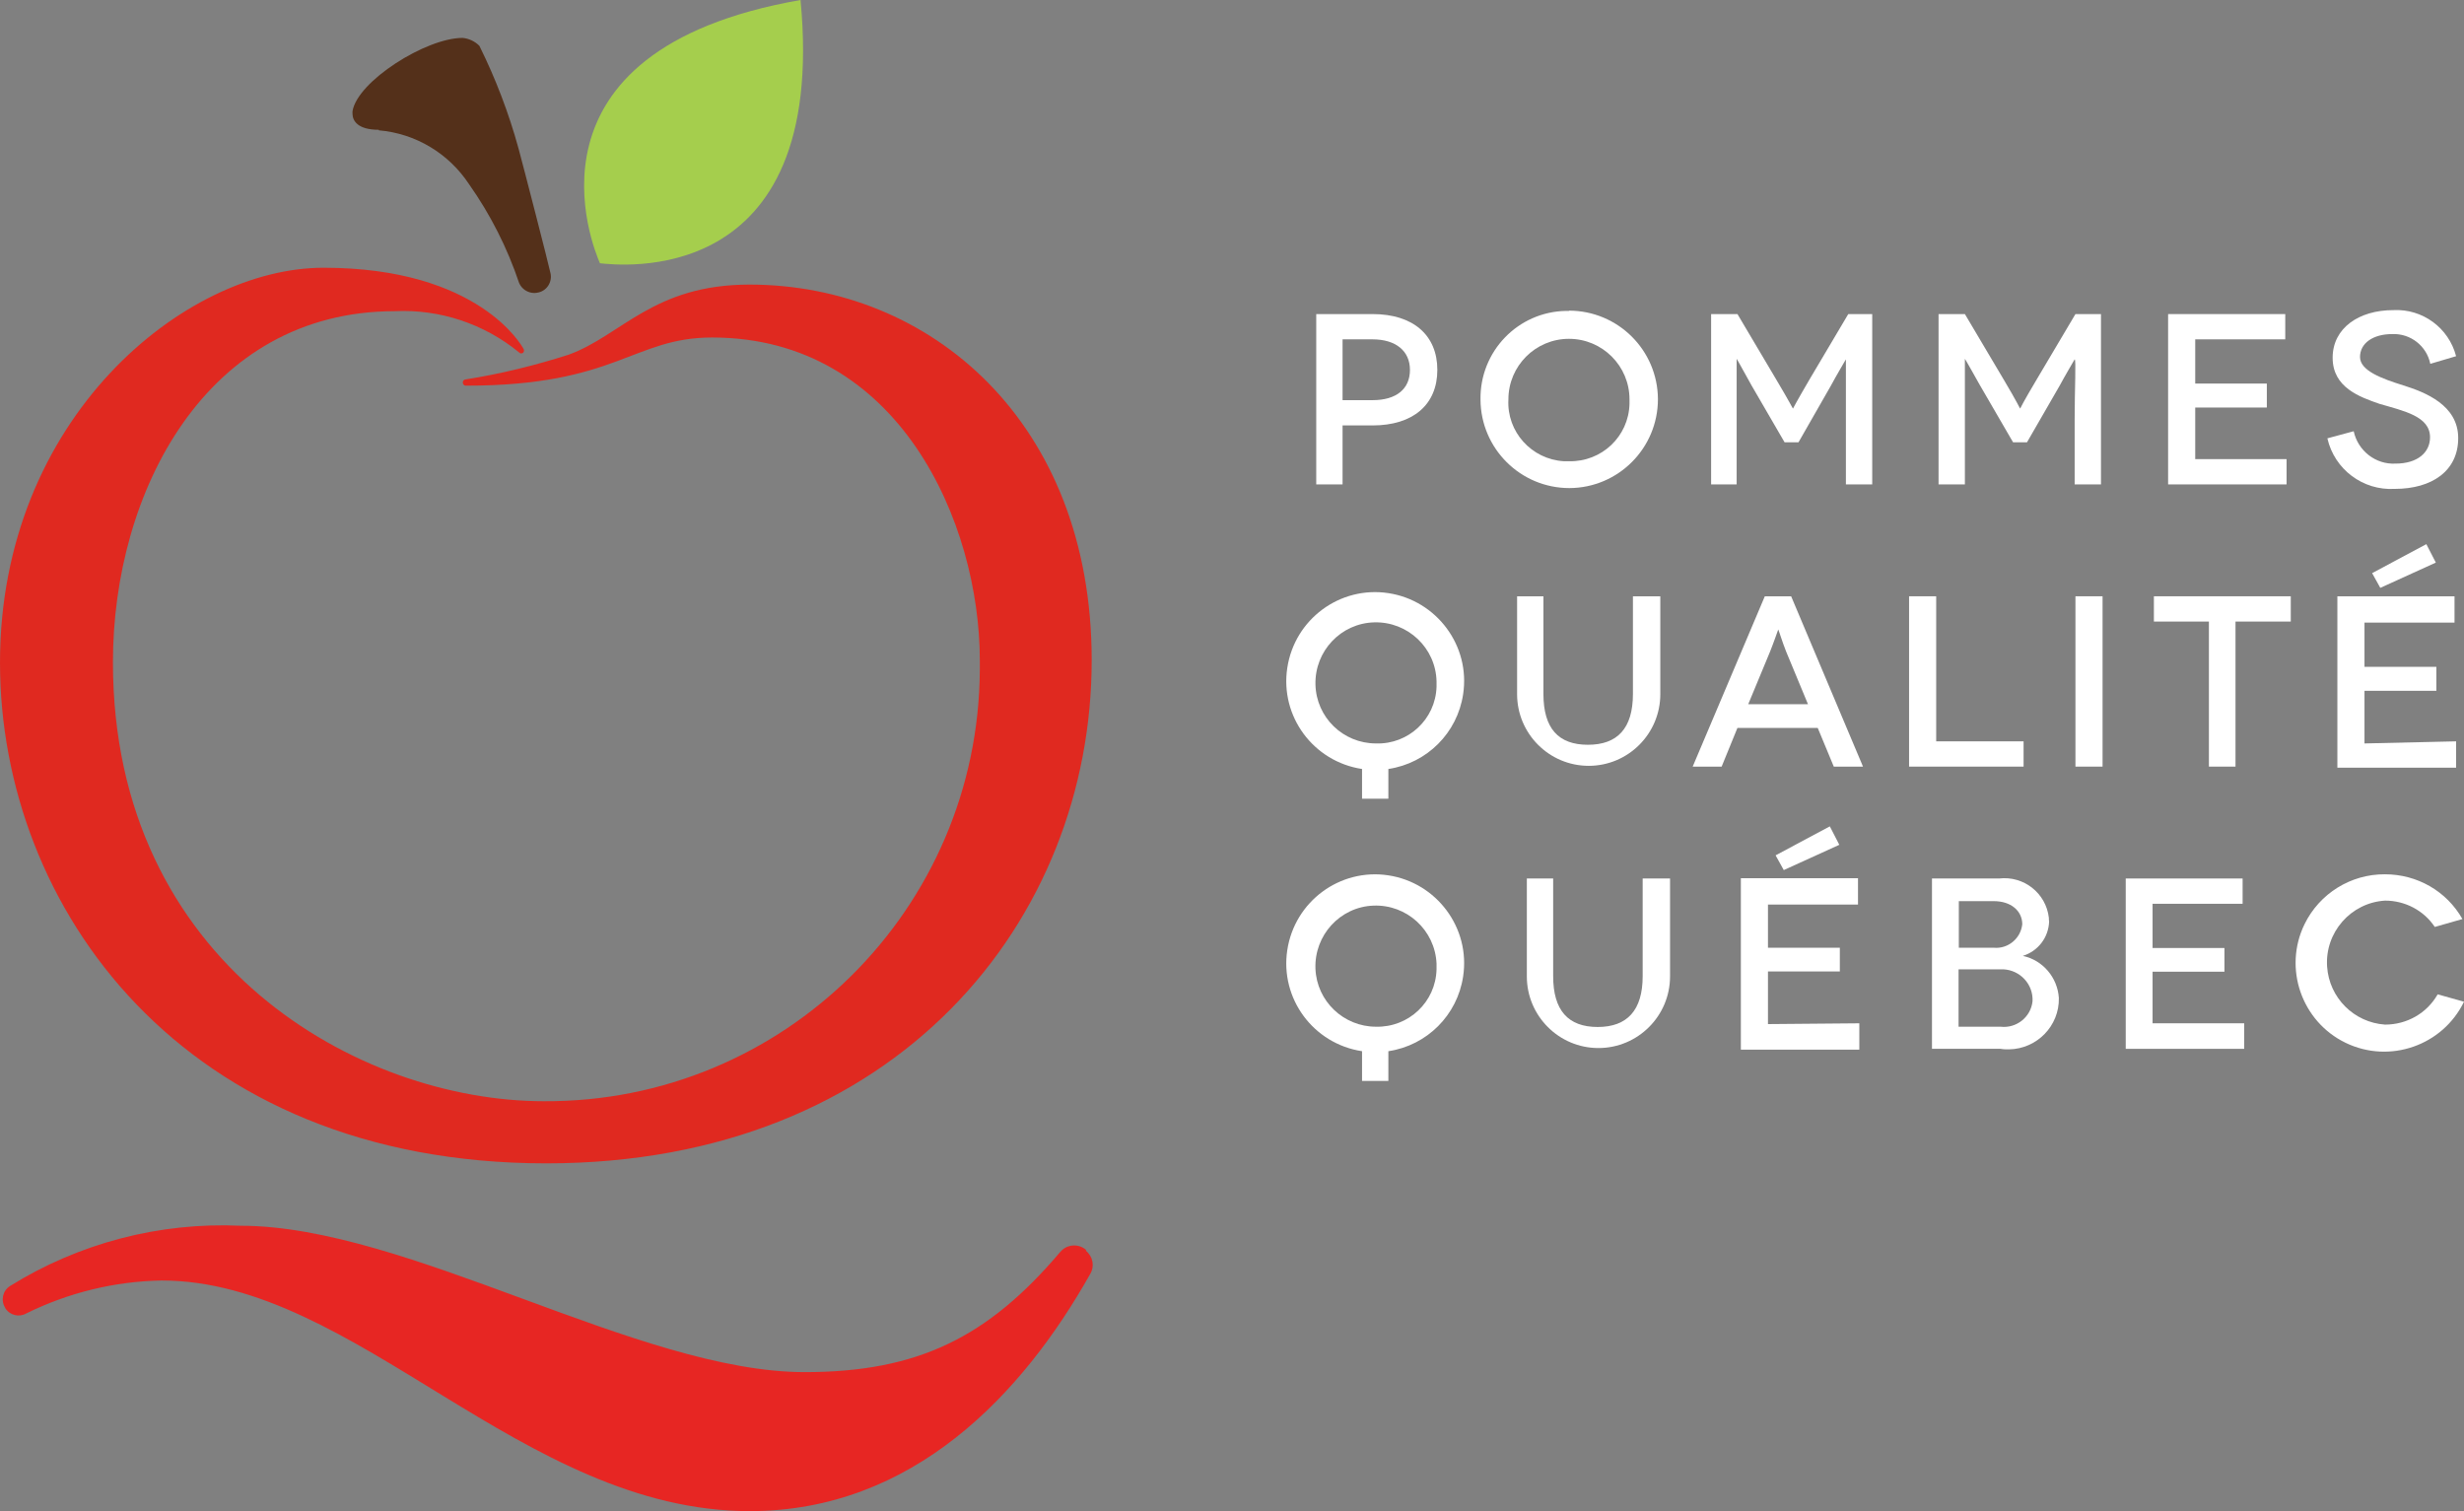 <?xml version="1.0" encoding="UTF-8"?>
<svg id="Calque_1" data-name="Calque 1" xmlns="http://www.w3.org/2000/svg" viewBox="0 0 93.6 57.4">
  <rect x="0" y="0" width="93.6" height="57.4" fill="#808080" stroke="none"/>
  <defs>
    <style>
      .cls-1 {
        fill: #a5ce4d;
      }

      .cls-2 {
        fill: #fff;
      }

      .cls-3 {
        fill: #e02920;
      }

      .cls-4 {
        fill: #e72623;
      }

      .cls-5 {
        fill: #54301a;
      }
    </style>
  </defs>
  <path class="cls-3" d="M17.7,14.41c1.33-.21,2.63-.53,3.91-.94,2-.73,3.21-2.66,6.86-2.66,6.86,0,13,5.21,13,14.27,0,9.84-7.36,19.11-20.72,19.11-13.83,0-20.75-9.75-20.75-19.02s7-15,12.29-15c5.93,0,7.55,3,7.59,3.07.04.05.03.12-.01.16-.05.04-.12.03-.16-.02-1.32-1.08-3-1.64-4.71-1.56-7.19,0-10.71,6.9-10.71,13.33,0,11.47,9.38,16.68,16.37,16.68,9.1.05,16.51-7.28,16.56-16.38,0-.12,0-.25,0-.37,0-5.21-3.06-12.26-10.17-12.26-3,0-3.62,1.83-9.35,1.83-.07,0-.12-.05-.12-.12s.05-.12.12-.12h0"/>
  <path class="cls-1" d="M30.41,0h0c1.06,11.09-7,10.06-7.62,10h0c-.26-.6-3.37-8.08,7.62-10h0"/>
  <path class="cls-5" d="M14.39,4.93c-.79,0-1-.33-1-.62,0-.03,0-.05,0-.08.18-1.14,2.79-2.79,4.18-2.79.24.02.47.13.64.3.62,1.25,1.12,2.56,1.49,3.91.18.66,1.14,4.38,1.21,4.72.08.33-.13.67-.46.74-.05.01-.1.02-.15.02-.25,0-.48-.15-.58-.38-.45-1.34-1.09-2.6-1.9-3.75-.77-1.17-2.03-1.93-3.43-2.05"/>
  <path class="cls-4" d="M41.26,47.48c-.26-.23-.65-.23-.91,0l-.07.07c-2.75,3.25-5.42,4.57-9.71,4.57-6.31,0-15.07-5.56-21.43-5.56-3.08-.14-6.14.66-8.76,2.29H.38c-.28.18-.36.55-.18.83,0,0,0,0,0,.01.17.27.52.36.8.2h0c1.6-.79,3.36-1.22,5.14-1.25,7.38,0,13.68,8.76,22.34,8.76,6.2,0,10.36-4.44,12.93-9h0c.18-.3.11-.67-.16-.89"/>
  <path class="cls-2" d="M52.14,11.93c1.54,0,2.46.8,2.46,2.12s-.92,2.11-2.46,2.11h-1.14v2.24h-1v-6.47h2.14ZM52.14,15.2c.91,0,1.42-.43,1.42-1.15s-.54-1.16-1.42-1.16h-1.14v2.31h1.14Z"/>
  <path class="cls-2" d="M59.6,11.8c1.86,0,3.37,1.5,3.38,3.36,0,1.86-1.5,3.37-3.36,3.38-1.86,0-3.37-1.5-3.38-3.36,0,0,0,0,0,0-.03-1.83,1.42-3.34,3.25-3.37.04,0,.07,0,.11,0M59.6,17.52c1.24.03,2.27-.94,2.3-2.18,0-.06,0-.12,0-.17,0-1.27-1.03-2.3-2.3-2.3-1.27,0-2.3,1.03-2.3,2.3h0c-.07,1.23.88,2.28,2.11,2.35.06,0,.13,0,.19,0"/>
  <path class="cls-2" d="M71.12,11.93v6.47h-1v-4.75h0s-.4.68-.57,1l-1.23,2.15h-.53l-1.26-2.17c-.17-.3-.55-1-.56-1h0v4.77h-.97v-6.47h1l1.47,2.48c.53.89.63,1.11.64,1.11h0s.11-.22.63-1.11l1.47-2.48h.91Z"/>
  <path class="cls-2" d="M79.81,11.93v6.47h-1v-2.47c0-1.17.06-2.28,0-2.28h0s-.4.68-.57,1l-1.24,2.15h-.53l-1.26-2.17c-.17-.3-.56-1-.57-1h0v4.77h-1v-6.47h1l1.47,2.48c.53.89.62,1.11.63,1.11h0s.1-.22.63-1.11l1.47-2.48h.97Z"/>
  <polygon class="cls-2" points="86.86 17.44 86.86 18.4 82.36 18.4 82.36 11.93 86.81 11.93 86.81 12.89 83.39 12.89 83.39 14.57 86.11 14.57 86.11 15.48 83.39 15.48 83.39 17.44 86.86 17.44"/>
  <path class="cls-2" d="M92.32,13.82c-.14-.68-.75-1.16-1.45-1.13-.73,0-1.22.35-1.22.87s.82.82,1.65,1.08,2.08.75,2.08,2-1,1.93-2.41,1.93c-1.21.07-2.29-.74-2.56-1.92l1-.27c.16.74.83,1.27,1.59,1.23.83,0,1.31-.42,1.31-1,0-.8-1-1-1.92-1.27-.75-.26-1.78-.62-1.78-1.75s1-1.81,2.3-1.81c1.11-.06,2.11.67,2.39,1.75l-.98.29Z"/>
  <path class="cls-2" d="M51.74,29.21c-1.85-.28-3.12-2-2.84-3.84.28-1.85,2-3.12,3.84-2.84s3.12,2,2.84,3.84c-.22,1.47-1.37,2.62-2.84,2.84v1.13h-1v-1.13ZM54.57,25.88c-.03-1.27-1.09-2.27-2.36-2.24-1.27.03-2.27,1.09-2.24,2.36.03,1.25,1.05,2.24,2.3,2.24,1.23.04,2.26-.92,2.3-2.15,0-.07,0-.14,0-.21"/>
  <path class="cls-2" d="M63.07,22.65v3.72c0,1.5-1.22,2.72-2.72,2.72-1.5,0-2.72-1.22-2.72-2.72h0v-3.72h1v3.71c0,1.31.57,1.93,1.69,1.93s1.71-.62,1.71-1.93v-3.71h1.04Z"/>
  <path class="cls-2" d="M69.05,27.65h-3.05l-.6,1.47h-1.1l2.74-6.47h1l2.73,6.47h-1.11l-.61-1.47ZM68.68,26.75l-.83-2c-.14-.35-.29-.84-.3-.84h0s-.17.49-.31.84l-.83,2h2.27Z"/>
  <polygon class="cls-2" points="76.87 28.16 76.87 29.12 72.52 29.12 72.52 22.65 73.55 22.65 73.55 28.16 76.87 28.16"/>
  <rect class="cls-2" x="78.84" y="22.65" width="1.03" height="6.47"/>
  <polygon class="cls-2" points="87.02 22.65 87.02 23.61 84.92 23.61 84.92 29.12 83.91 29.12 83.91 23.61 81.82 23.61 81.82 22.65 87.02 22.65"/>
  <path class="cls-2" d="M93.3,28.16v1h-4.51v-6.51h4.45v1h-3.42v1.68h2.73v.91h-2.73v2l3.48-.08ZM90.42,22.33l-.31-.56,2.06-1.1.36.7-2.11.96Z"/>
  <path class="cls-2" d="M51.74,39.93c-1.85-.28-3.12-2-2.84-3.84.28-1.85,2-3.12,3.84-2.84s3.12,2,2.84,3.84c-.22,1.47-1.37,2.62-2.84,2.84v1.13h-1v-1.13ZM54.57,36.6c-.06-1.27-1.13-2.25-2.4-2.2s-2.25,1.13-2.2,2.4c.05,1.23,1.07,2.2,2.3,2.2,1.24.03,2.27-.94,2.3-2.18,0-.06,0-.12,0-.18"/>
  <path class="cls-2" d="M63.44,33.37v3.72c0,1.5-1.22,2.72-2.72,2.72-1.5,0-2.72-1.22-2.72-2.72h0v-3.72h1v3.71c0,1.3.57,1.93,1.69,1.93s1.71-.63,1.71-1.93v-3.71h1.04Z"/>
  <path class="cls-2" d="M70.63,38.87v1h-4.5v-6.51h4.45v1h-3.42v1.64h2.73v.9h-2.73v2l3.47-.03ZM67.76,33.05l-.31-.56,2.06-1.1.36.7-2.11.96Z"/>
  <path class="cls-2" d="M75.94,33.37c.93-.11,1.78.55,1.89,1.49,0,.05,0,.1.01.14-.02.61-.42,1.13-1,1.31h0c.76.16,1.32.82,1.37,1.6.02,1.06-.83,1.93-1.89,1.95-.11,0-.22,0-.32-.02h-2.61v-6.47h2.55ZM75.74,36c.54.05,1.02-.35,1.08-.89,0-.52-.44-.88-1.08-.88h-1.33v1.77h1.33ZM76,39c.6.07,1.15-.37,1.21-.97,0-.04,0-.07,0-.11-.03-.64-.58-1.13-1.22-1.1-.01,0-.02,0-.03,0h-1.56v2.18h1.59Z"/>
  <polygon class="cls-2" points="85.25 38.87 85.25 39.84 80.75 39.84 80.75 33.37 85.19 33.37 85.19 34.33 81.77 34.33 81.77 36.01 84.5 36.01 84.5 36.91 81.77 36.91 81.77 38.87 85.25 38.87"/>
  <path class="cls-2" d="M92.49,35.21c-.42-.63-1.13-1-1.89-1-1.3.08-2.29,1.21-2.2,2.51.08,1.18,1.02,2.12,2.2,2.2.83,0,1.59-.43,2-1.15l1,.28c-.81,1.67-2.83,2.37-4.5,1.56-1.67-.81-2.37-2.83-1.56-4.5.57-1.17,1.76-1.91,3.06-1.9,1.22,0,2.34.64,2.94,1.7l-1.05.3Z"/>
</svg>